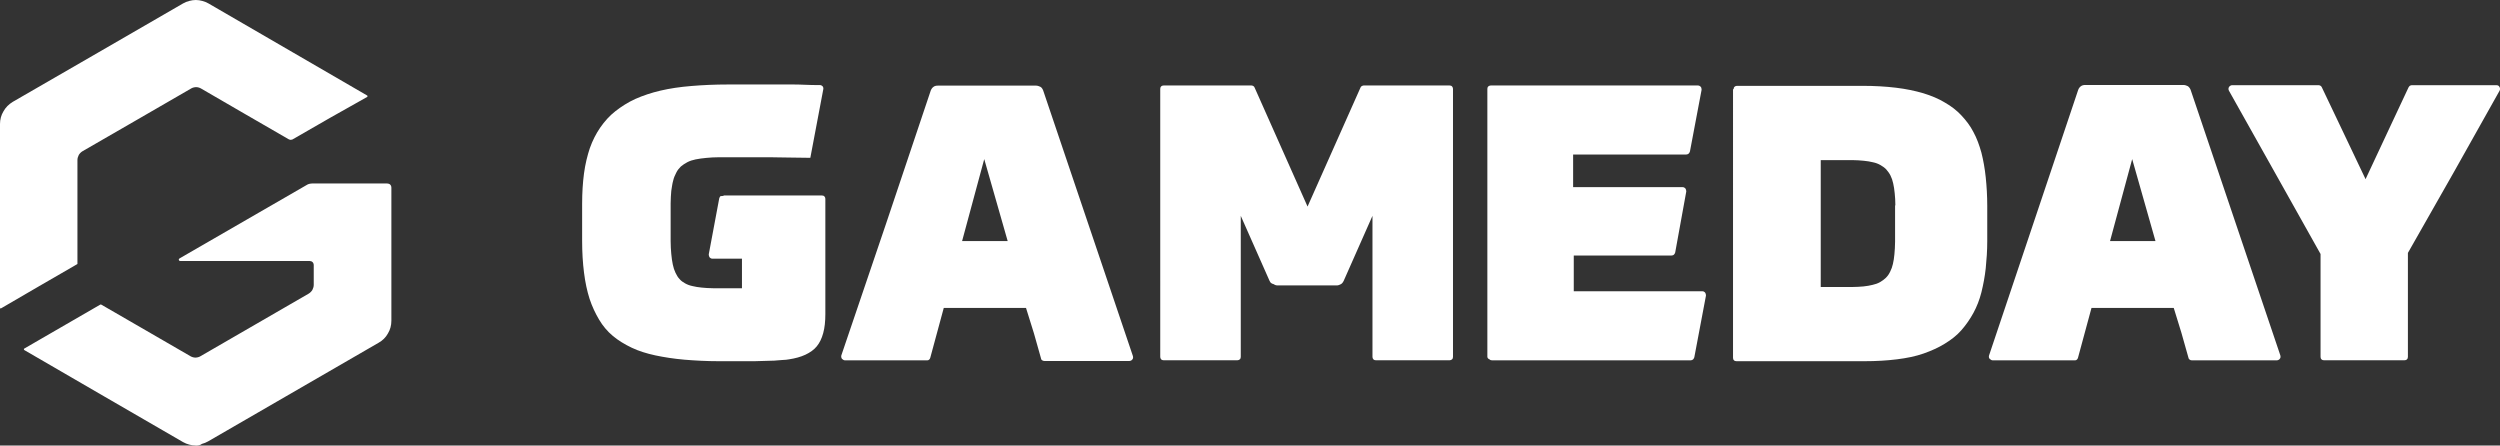 <?xml version="1.0" encoding="UTF-8"?><svg id="Layer_2" xmlns="http://www.w3.org/2000/svg" viewBox="0 0 347.73 61.97"><rect x="0" y="0" width="347.73" height="61.97" fill="#333333" stroke="none"/><defs><style>.cls-1{fill:#fff;}</style></defs><g id="Layer_1-2"><path class="cls-1" d="M100.65,27.19h13.68c.13,0,.26.04.34.13.09.09.13.21.13.34v16.02c0,1.03-.09,1.89-.3,2.66-.21.77-.51,1.37-.9,1.84-.38.47-.94.86-1.58,1.16-.64.3-1.41.51-2.27.64-.26.04-.56.09-.9.09-.34.04-.73.04-1.15.09-.43,0-.9.04-1.37.04s-.94.04-1.41.04h-4.88c-1.75,0-3.38-.09-4.83-.21-1.5-.13-2.82-.34-4.06-.6-1.2-.26-2.31-.6-3.29-1.07-.98-.47-1.84-.99-2.61-1.63-.77-.64-1.41-1.41-1.92-2.27-.51-.86-.98-1.84-1.33-2.91-.34-1.07-.6-2.27-.77-3.64-.17-1.33-.26-2.83-.26-4.41v-5.14c0-1.54.09-2.96.26-4.24.17-1.29.47-2.49.81-3.51.38-1.07.86-2.01,1.45-2.87.6-.86,1.28-1.63,2.1-2.27s1.75-1.24,2.78-1.71c1.07-.47,2.22-.86,3.51-1.16,1.28-.3,2.69-.51,4.28-.64,1.58-.13,3.25-.21,5.09-.21h8.94c.43,0,1.07,0,1.75.04.68.04,1.41.04,2.1.04.17,0,.3.09.38.17.09.13.13.26.09.43l-.9,4.76-.9,4.76c-.98,0-2.05-.04-3.04-.04s-1.92-.04-2.61-.04h-7.01c-.64,0-1.28.04-1.8.09-.56.04-1.03.13-1.5.21-.43.09-.81.21-1.15.39-.34.17-.64.39-.9.6-.26.26-.47.51-.64.86-.17.34-.34.69-.43,1.11-.13.43-.17.9-.26,1.41-.04.51-.09,1.11-.09,1.76v5.23c0,.64.04,1.29.09,1.8.04.56.13,1.03.21,1.46.09.43.21.81.38,1.16s.34.64.56.86c.21.26.47.43.77.6.3.17.64.3,1.03.38.38.09.81.17,1.28.21.47.04.98.09,1.58.09h4.02v-4.11h-4.11c-.17,0-.3-.09-.38-.17-.09-.13-.13-.26-.13-.43l.73-3.9.73-3.9c.04-.13.09-.21.17-.3.21,0,.3-.04.43-.04Z"/><path class="cls-1" d="M142.73,42.83h-11.46l-.94,3.47-.94,3.47c-.04.13-.09.21-.17.26-.09.09-.21.09-.3.09h-11.38c-.17,0-.3-.09-.43-.21-.09-.13-.13-.3-.09-.47l6.24-18.38,6.2-18.47c.09-.22.21-.39.38-.51.17-.13.38-.17.6-.17h13.68c.21,0,.43.09.6.17.17.09.3.3.38.51l6.24,18.47,6.24,18.47c.04.17.04.34-.08.47-.09.13-.26.21-.43.21h-11.8c-.13,0-.21-.04-.3-.09-.09-.04-.17-.17-.17-.26l-.98-3.47-1.11-3.56ZM133.83,33.53h6.33l-1.63-5.7-1.63-5.7-1.54,5.7-1.54,5.7Z"/><path class="cls-1" d="M176.6,39.1l-2.01-4.54-2.01-4.54v19.62c0,.13-.04.26-.13.34-.09.08-.21.13-.34.13h-10.26c-.13,0-.26-.04-.34-.13-.09-.09-.13-.21-.13-.34V12.36c0-.13.04-.26.13-.34.08-.09.21-.13.34-.13h12.23c.08,0,.21.04.26.09.09.04.13.13.17.21l3.68,8.27,3.68,8.27,3.68-8.27,3.68-8.27c.04-.09.09-.17.17-.21.09-.04.17-.09.26-.09h11.97c.13,0,.26.04.34.13s.13.21.13.34v37.28c0,.13-.04.26-.13.34-.09.08-.21.13-.34.13h-10.26c-.13,0-.26-.04-.34-.13-.09-.09-.13-.21-.13-.34v-19.62l-2.01,4.54-2.01,4.54c-.08.17-.21.34-.38.43-.17.08-.34.17-.56.17h-8.21c-.21,0-.38-.04-.56-.17-.34-.09-.47-.21-.56-.43Z"/><path class="cls-1" d="M206.88,49.64V12.36c0-.13.04-.26.13-.34s.21-.13.34-.13h28.82c.17,0,.3.09.38.17.09.09.13.26.13.43l-.81,4.28-.81,4.29c-.04.13-.09.21-.17.3-.09.08-.21.13-.34.13h-15.74v4.54h15.23c.17,0,.3.09.38.17.09.13.13.26.13.43l-.77,4.24-.77,4.24c-.04.13-.08.21-.17.3-.09.09-.21.13-.34.13h-13.6v4.97h17.88c.17,0,.3.09.38.17.09.13.13.26.13.43l-.81,4.29-.81,4.29c-.04.13-.09.21-.17.3-.09.08-.21.13-.34.13h-27.63c-.13,0-.26-.04-.34-.13-.21-.09-.3-.21-.3-.34Z"/><path class="cls-1" d="M241.13,12.41c0-.13.04-.26.13-.34.09-.09.21-.13.34-.13h17.45c1.71,0,3.25.09,4.66.26,1.41.17,2.65.43,3.81.77,1.11.34,2.14.77,2.99,1.29.9.51,1.67,1.11,2.31,1.8.64.68,1.24,1.46,1.67,2.31.47.86.81,1.8,1.11,2.87.26,1.03.47,2.18.6,3.43.13,1.24.21,2.57.21,3.99v4.88c0,1.33-.09,2.57-.21,3.77-.13,1.2-.34,2.27-.6,3.34-.26,1.03-.64,2.01-1.11,2.87-.47.86-1.03,1.67-1.67,2.4-.64.73-1.41,1.33-2.31,1.88-.9.56-1.88.99-2.95,1.37-1.11.39-2.35.64-3.72.81-1.37.17-2.86.26-4.53.26h-17.79c-.13,0-.26-.04-.34-.13-.09-.08-.13-.21-.13-.34V12.41h.09ZM263.63,28.56c0-.6-.04-1.16-.09-1.67-.04-.51-.13-.99-.21-1.37-.09-.43-.21-.77-.38-1.11s-.38-.6-.6-.86c-.26-.26-.51-.43-.81-.6-.3-.17-.64-.3-1.03-.38-.38-.09-.81-.17-1.28-.21-.47-.04-.98-.09-1.58-.09h-4.4v17.65h4.36c.56,0,1.11-.04,1.58-.08.47-.04.9-.13,1.28-.22.38-.08.73-.21,1.03-.38.3-.17.6-.39.81-.6.26-.26.43-.51.6-.86s.3-.69.38-1.07c.09-.39.17-.86.21-1.37.04-.51.09-1.07.09-1.71v-5.06h.04Z"/><path class="cls-1" d="M302.37,42.83h-11.46l-.94,3.47-.94,3.47c-.04.13-.09.21-.17.26-.09.09-.21.09-.3.09h-11.38c-.17,0-.3-.09-.43-.21-.13-.13-.13-.3-.09-.47l6.2-18.47,6.2-18.47c.08-.22.21-.39.38-.51.17-.13.38-.17.6-.17h13.68c.21,0,.43.09.6.17.17.13.3.3.38.51l6.24,18.47,6.24,18.47c.04.17.04.34-.08.47-.09.13-.26.21-.43.21h-11.8c-.13,0-.21-.04-.3-.09-.08-.08-.17-.17-.17-.26l-.98-3.47-1.07-3.47ZM293.48,33.53h6.33l-1.62-5.7-1.62-5.7-1.54,5.7-1.54,5.7Z"/><path class="cls-1" d="M334.92,35.16v14.48c0,.13-.04.26-.13.34-.09.09-.21.13-.34.13h-11.21c-.13,0-.26-.04-.34-.13-.09-.08-.13-.21-.13-.34v-14.31l-6.37-11.36-6.37-11.35c-.09-.17-.09-.34,0-.51.08-.13.26-.26.43-.26h12.06c.09,0,.17.04.26.09.08.04.13.13.17.21l3.04,6.38,3.04,6.39,2.99-6.39,2.99-6.38c.04-.09.13-.17.17-.21.08-.04.17-.09.26-.09h11.8c.21,0,.34.09.43.26.09.17.09.34,0,.51l-6.33,11.27-6.41,11.27Z"/><path class="cls-1" d="M27.23,61.97c-.32,0-.62-.05-.91-.13s-.59-.19-.86-.35l-11.05-6.4-11.03-6.4s-.03-.03-.05-.05v-.11s.03-.03.05-.05l5.29-3.06,5.29-3.06h.11l6.23,3.6,6.22,3.6c.11.05.21.11.32.13.11.03.24.05.35.05.13,0,.24-.03.35-.05.11-.03.24-.08.32-.13l7.54-4.36,7.54-4.36c.21-.13.38-.3.51-.51.11-.22.19-.46.19-.7v-2.74c0-.16-.05-.32-.16-.43-.11-.11-.27-.16-.43-.16h-17.98c-.11,0-.16-.05-.19-.13-.03-.08,0-.16.08-.22l8.85-5.11,8.85-5.11c.11-.08.24-.13.38-.16.13-.03.27-.05.4-.05h10.41c.16,0,.32.05.43.16.11.11.16.27.16.43v18.5c0,.65-.16,1.24-.48,1.77-.29.54-.75.99-1.29,1.29l-11.86,6.86-11.86,6.86c-.27.16-.56.27-.86.35-.24.19-.54.24-.86.24ZM.08,42.91s-.05,0-.05-.03-.03-.05-.03-.08v-25.54c0-.65.16-1.24.48-1.77.29-.54.75-.99,1.29-1.32l11.83-6.83L25.46.48c.27-.16.56-.27.86-.35.29-.08.62-.13.91-.13.32,0,.62.05.91.13.29.08.59.19.86.35l11.03,6.4,11.03,6.4s.03.03.05.05v.11s-.03.03-.05.05l-5.15,2.9-5.18,2.98c-.05.03-.08.05-.13.05s-.11.03-.16.03-.11,0-.16-.03c-.05-.03-.11-.03-.13-.05l-6.09-3.52-6.12-3.55c-.11-.05-.21-.11-.32-.13-.11-.03-.24-.05-.35-.05-.13,0-.24.03-.35.05-.11.03-.24.08-.32.13l-7.54,4.36-7.59,4.38c-.21.13-.38.3-.51.51-.11.22-.19.46-.19.7v14.46s-.03.03-.03.03l-5.29,3.06L.16,42.88l-.08.03Z"/></g></svg>